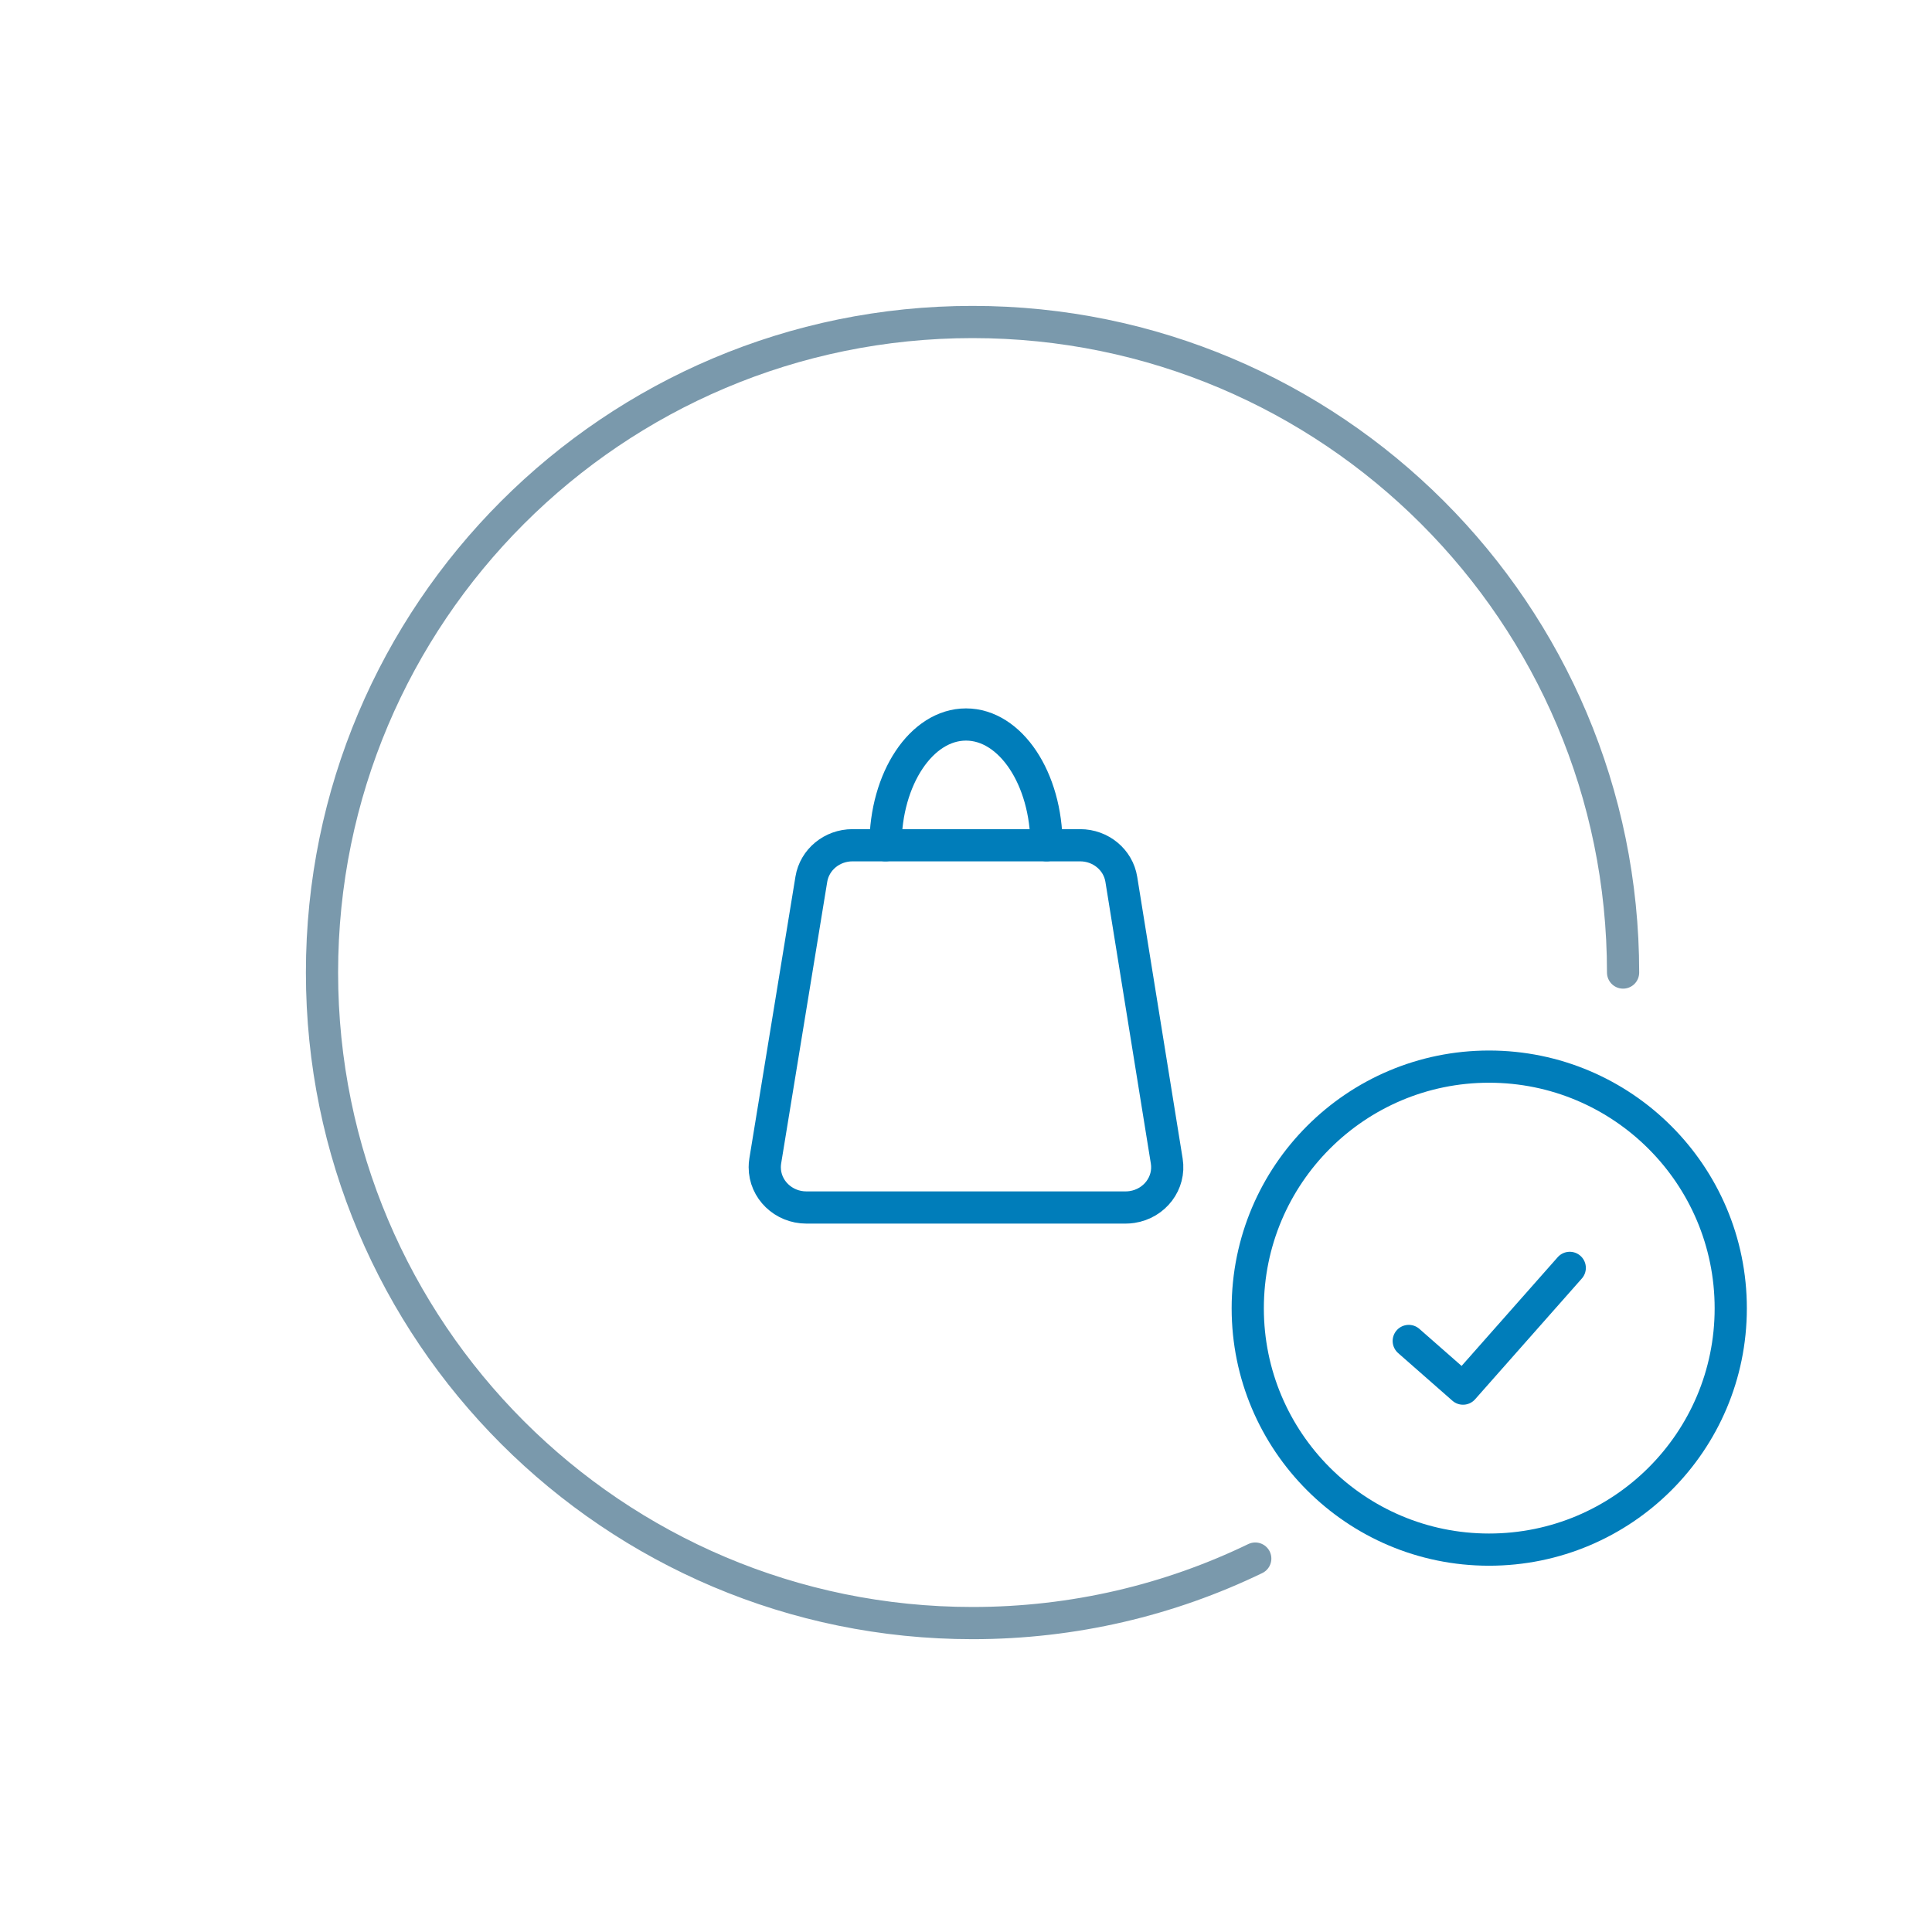 <svg width="96" height="96" viewBox="0 0 96 96" fill="none" xmlns="http://www.w3.org/2000/svg">
<rect width="96" height="96" fill="white"/>
<path d="M80.65 48.325C80.65 30.472 66.177 16 48.325 16C30.472 16 16 30.472 16 48.325C16 66.177 30.472 80.65 48.325 80.65C53.359 80.65 58.125 79.499 62.373 77.445" stroke="#7A99AC" stroke-width="1.6" stroke-linecap="round"/>
<path d="M70 66.632L72.697 69L78 63" stroke="#007DBA" stroke-width="1.6" stroke-linecap="round" stroke-linejoin="round"/>
<path d="M73.99 53C80.619 53 86 58.381 86 65.01C86 71.639 80.619 77 73.99 77C67.361 77 62 71.619 62 65.01C62 58.361 67.381 53 73.99 53Z" stroke="#007DBA" stroke-width="1.6" stroke-miterlimit="10" stroke-linecap="round" stroke-linejoin="round"/>
<path fill-rule="evenodd" clip-rule="evenodd" d="M42.36 42H53.672C54.692 42 55.56 42.718 55.717 43.692L57.975 57.692C58.151 58.783 57.378 59.806 56.248 59.976C56.143 59.992 56.036 60 55.93 60H40.07C38.927 60 38 59.105 38 58C38 57.895 38.008 57.791 38.025 57.688L40.315 43.688C40.474 42.716 41.341 42 42.36 42Z" stroke="#007DBA" stroke-width="1.6" stroke-linejoin="round"/>
<path d="M52 42C52 38.686 50.209 36 48 36C45.791 36 44 38.686 44 42" stroke="#007DBA" stroke-width="1.6" stroke-linecap="round"/>
</svg>
